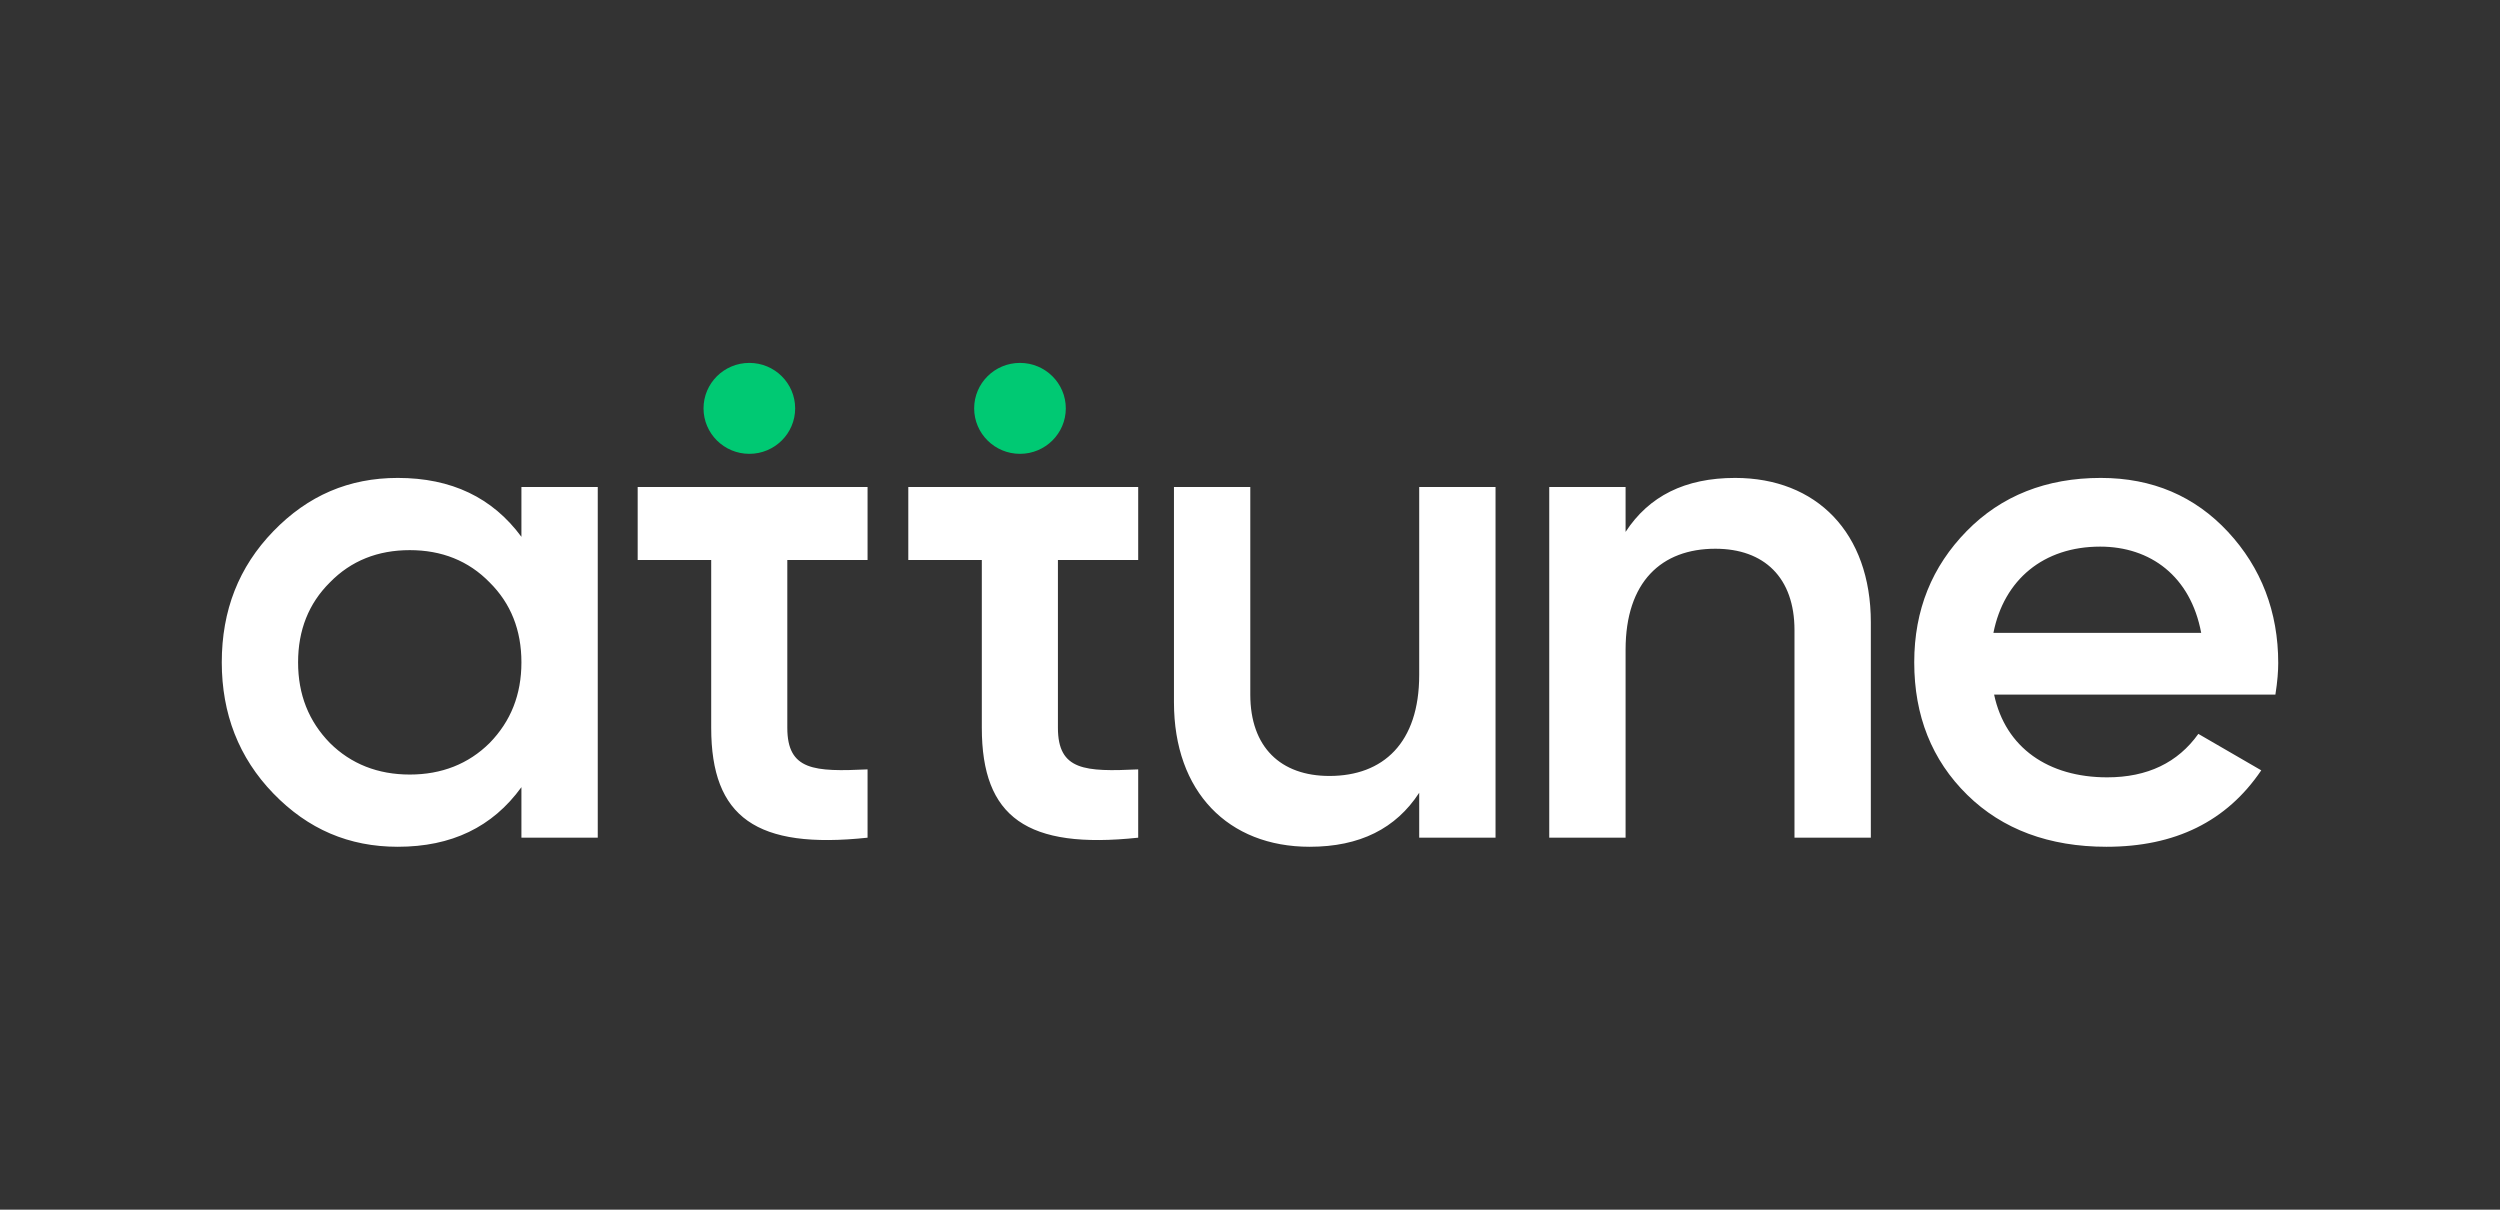 <?xml version="1.0" encoding="UTF-8"?>
<svg xmlns="http://www.w3.org/2000/svg" width="248" height="120" viewBox="0 0 248 120" fill="none">
  <rect x="0" y="0" width="248" height="120" fill="#333333" stroke="none"/>
  <path fill-rule="evenodd" clip-rule="evenodd" d="M51.725 53.253C48.852 49.357 44.785 47.41 39.456 47.41C34.62 47.41 30.553 49.149 27.118 52.697C23.681 56.244 22 60.557 22 65.705C22 70.783 23.681 75.165 27.118 78.713C30.553 82.262 34.62 84 39.456 84C44.785 84 48.852 82.053 51.725 78.087V83.095H59.297V48.312H51.725V53.253ZM97.396 72.196C97.396 81.095 101.888 84.272 112.909 83.099V76.323C107.642 76.565 104.946 76.449 104.946 72.196V55.549H112.909V48.312H90.103V55.549H97.396V72.196ZM70.551 55.549V72.196C70.551 81.095 75.043 84.272 86.062 83.099V76.323C80.795 76.565 78.101 76.449 78.101 72.196V55.549H86.062V48.312H63.258V55.549H70.551ZM32.726 73.704C30.623 71.548 29.57 68.905 29.57 65.705C29.57 62.506 30.623 59.861 32.726 57.775C34.829 55.618 37.494 54.574 40.649 54.574C43.803 54.574 46.468 55.618 48.571 57.775C50.674 59.861 51.725 62.506 51.725 65.705C51.725 68.905 50.674 71.548 48.571 73.704C46.468 75.791 43.803 76.835 40.649 76.835C37.494 76.835 34.829 75.791 32.726 73.704ZM140.785 66.956C140.785 73.699 137.209 76.975 131.881 76.975C127.044 76.975 124.029 74.123 124.029 68.905V48.312H116.457V69.669C116.457 78.572 121.856 84 129.918 84C134.896 84 138.473 82.191 140.785 78.643V83.095H148.357V48.312H140.785V66.956ZM172.124 47.41C167.147 47.41 163.571 49.217 161.258 52.765V48.312H153.685V83.095H161.258V64.453C161.258 57.705 164.833 54.435 170.162 54.435C175 54.435 178.013 57.292 178.013 62.506V83.095H185.587V61.739C185.587 52.834 180.186 47.41 172.124 47.41ZM225.719 68.905C225.93 67.582 226 66.54 226 65.774C226 60.696 224.315 56.312 221.021 52.765C217.729 49.221 213.521 47.41 208.401 47.41C203.004 47.41 198.532 49.168 195.082 52.697C191.666 56.19 189.892 60.487 189.892 65.705C189.892 70.992 191.63 75.395 195.151 78.852C198.637 82.277 203.283 84 208.963 84C215.763 84 220.88 81.497 224.317 76.417L218.076 72.8C216.044 75.653 213.029 77.112 209.032 77.112C203.215 77.112 198.937 74.192 197.816 68.905H225.719ZM197.746 62.783C198.796 57.496 202.723 54.225 208.333 54.225C213.31 54.225 217.305 57.147 218.358 62.783H197.746Z" fill="white"></path>
  <path fill-rule="evenodd" clip-rule="evenodd" d="M78.88 40.51C78.88 38.02 76.846 36 74.335 36C71.826 36 69.79 38.02 69.79 40.51C69.79 43 71.826 45.02 74.335 45.02C76.846 45.02 78.88 43 78.88 40.51ZM101.182 36C98.671 36 96.637 38.02 96.637 40.51C96.637 43 98.671 45.02 101.182 45.02C103.692 45.02 105.728 43 105.728 40.51C105.728 38.02 103.692 36 101.182 36Z" fill="#00C973"></path>
</svg>
